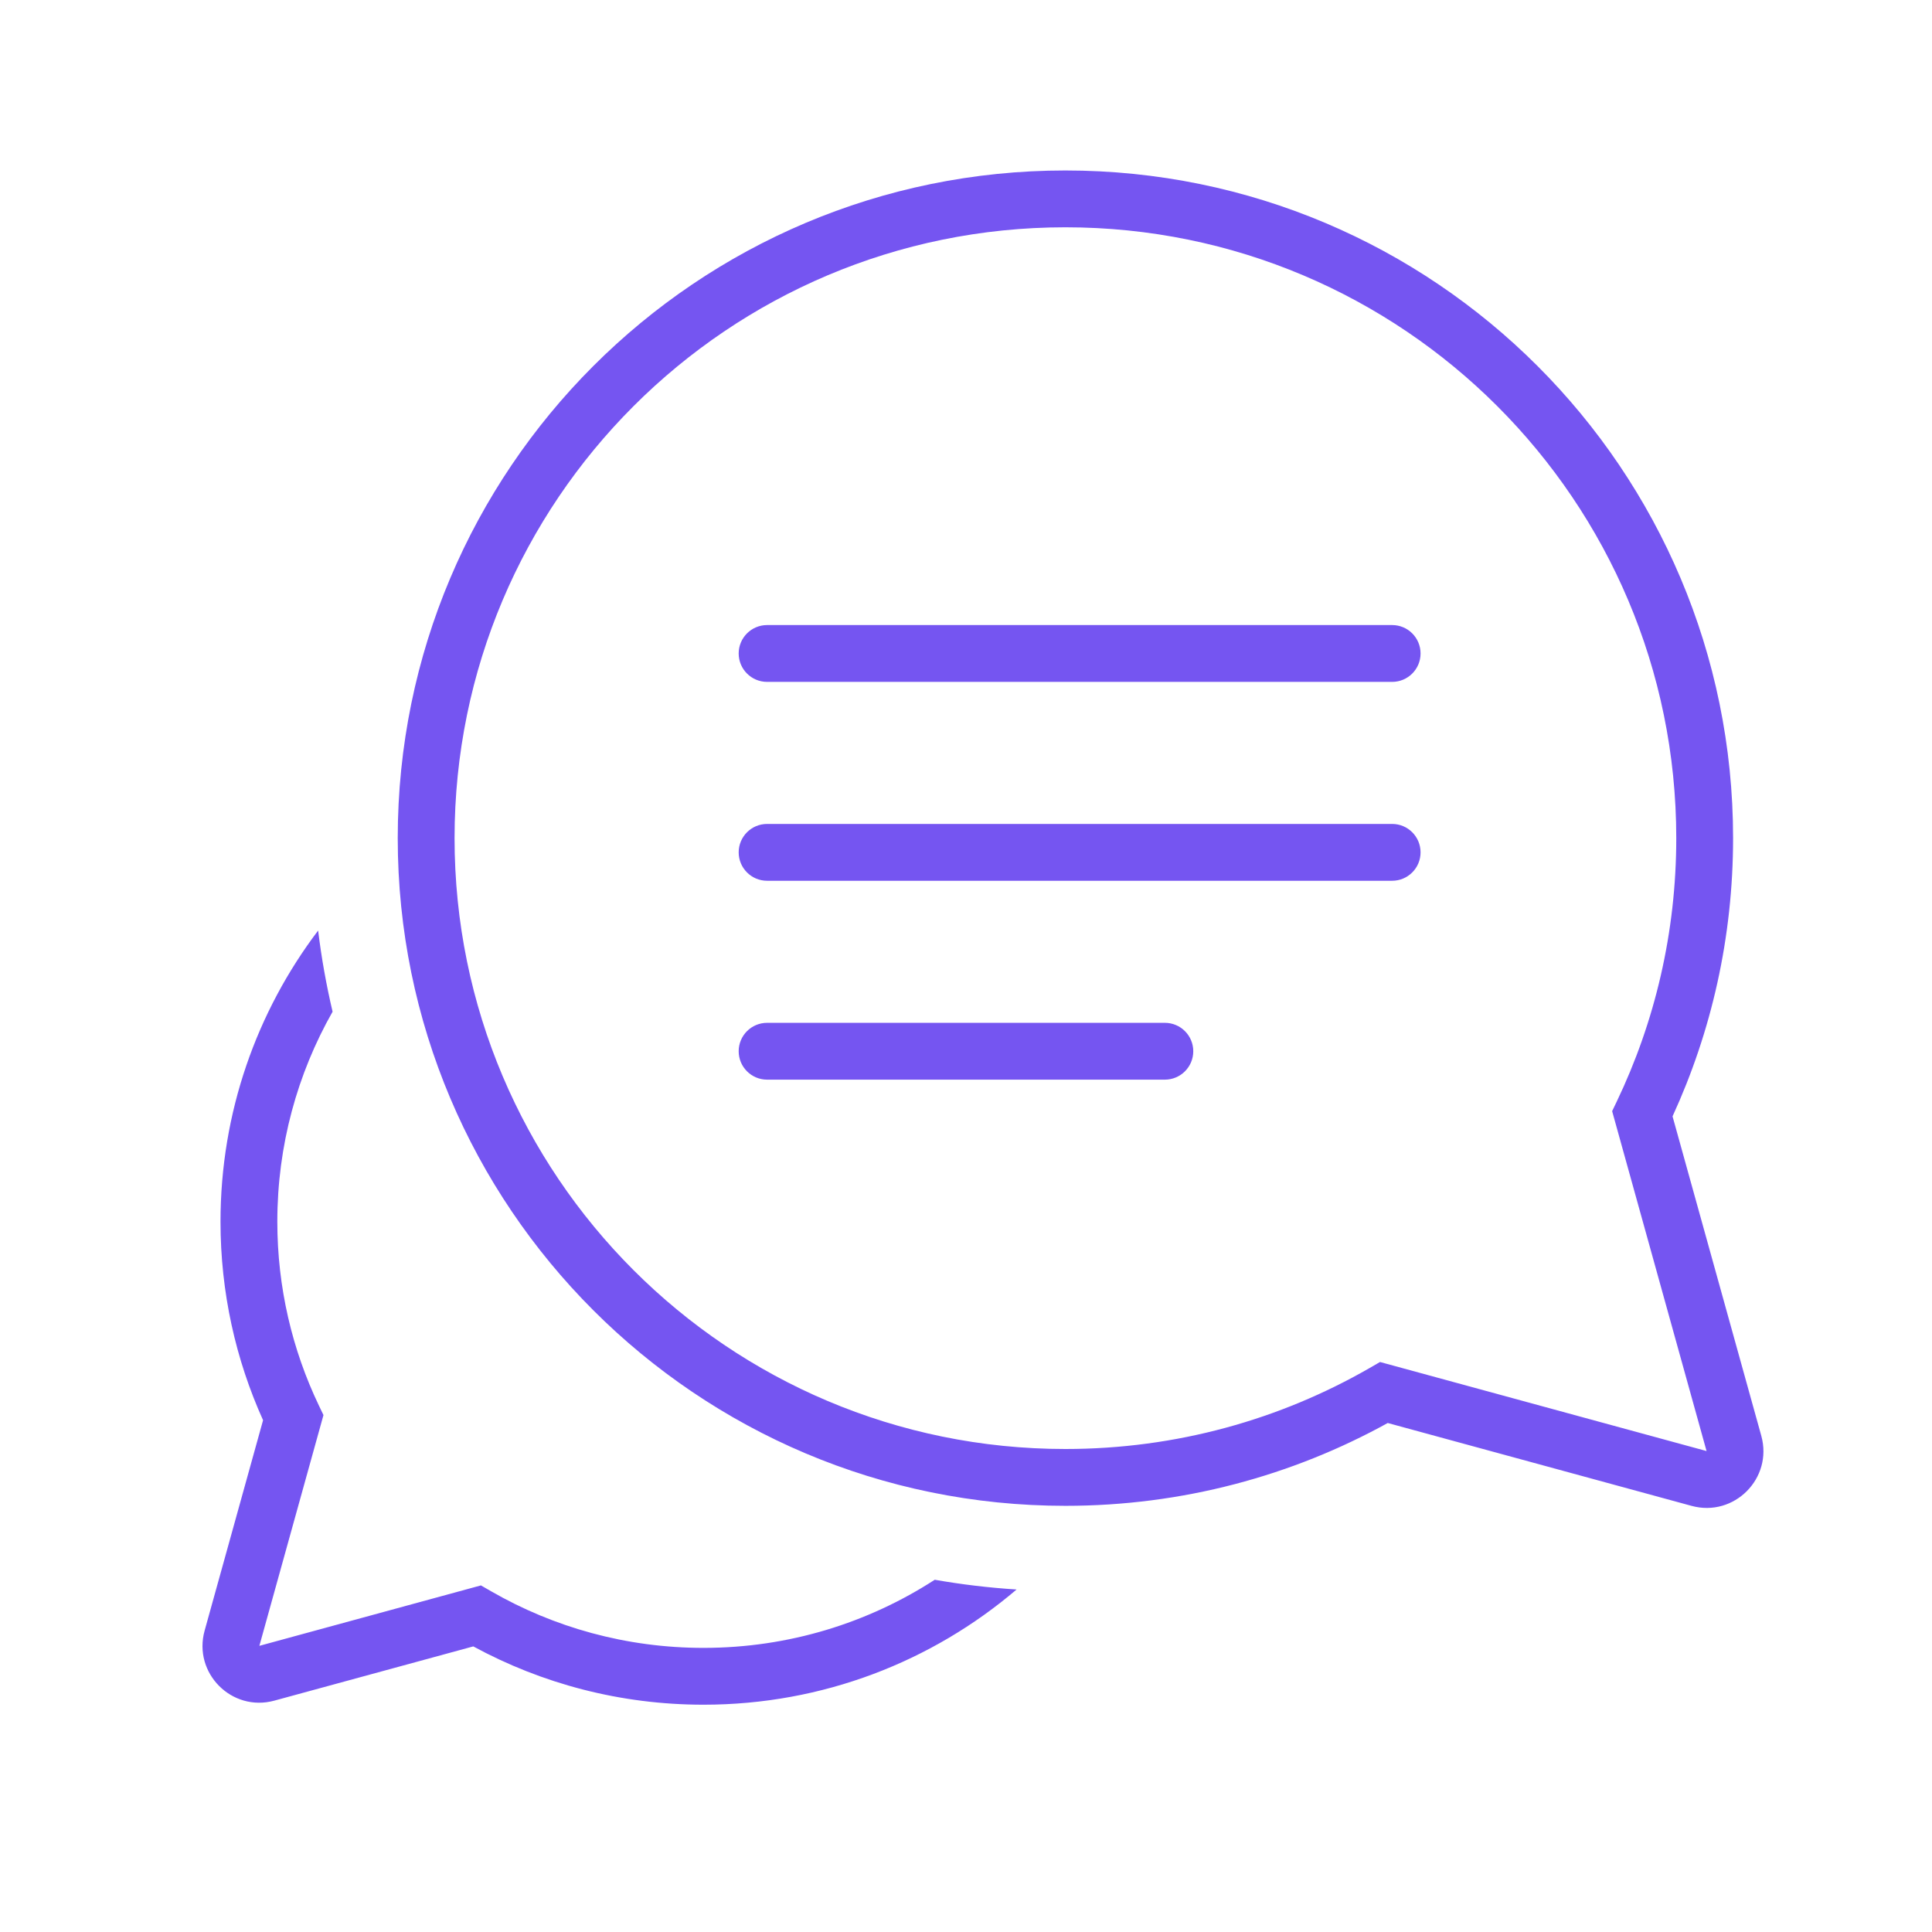 <svg width="68" height="68" viewBox="0 0 68 68" fill="none" xmlns="http://www.w3.org/2000/svg">
<path d="M25.999 23C25.999 22.448 26.447 22 26.999 22H48.999C49.552 22 49.999 22.448 49.999 23C49.999 23.552 49.552 24 48.999 24H26.999C26.447 24 25.999 23.552 25.999 23Z" fill="#7555F1"/>
<path d="M26.999 29C26.447 29 25.999 29.448 25.999 30C25.999 30.552 26.447 31 26.999 31H48.999C49.552 31 49.999 30.552 49.999 30C49.999 29.448 49.552 29 48.999 29H26.999Z" fill="#7555F1"/>
<path d="M26.999 36C26.447 36 25.999 36.448 25.999 37C25.999 37.552 26.447 38 26.999 38H40.999C41.552 38 41.999 37.552 41.999 37C41.999 36.448 41.552 36 40.999 36H26.999Z" fill="#7555F1"/>
<path fill-rule="evenodd" clip-rule="evenodd" d="M13.999 29.5C13.999 16.521 24.521 6 37.499 6C50.478 6 60.999 16.521 60.999 29.5C60.999 32.993 60.237 36.31 58.868 39.292L61.992 50.537C62.407 52.032 61.036 53.41 59.539 53.002L48.844 50.085C45.48 51.943 41.611 53 37.499 53C24.521 53 13.999 42.479 13.999 29.5ZM37.499 8C25.625 8 15.999 17.626 15.999 29.5C15.999 41.374 25.625 51 37.499 51C41.402 51 45.059 49.961 48.212 48.146L48.572 47.938L60.065 51.072L56.742 39.109L56.904 38.771C58.247 35.965 58.999 32.822 58.999 29.5C58.999 17.626 49.373 8 37.499 8Z" fill="#7555F1"/>
<path d="M7.761 43C7.761 39.151 9.04 35.601 11.197 32.752C11.315 33.721 11.486 34.674 11.706 35.608C10.468 37.789 9.761 40.312 9.761 43C9.761 45.318 10.287 47.511 11.223 49.468L11.385 49.806L9.129 57.928L16.927 55.801L17.288 56.009C19.487 57.275 22.038 58 24.761 58C27.761 58 30.556 57.119 32.9 55.602C33.844 55.768 34.805 55.883 35.781 55.945C32.813 58.474 28.966 60 24.761 60C21.829 60 19.067 59.257 16.658 57.948L9.655 59.857C8.158 60.266 6.787 58.888 7.202 57.393L9.259 49.987C8.297 47.855 7.761 45.489 7.761 43Z" fill="#7555F1"/>
</svg>
